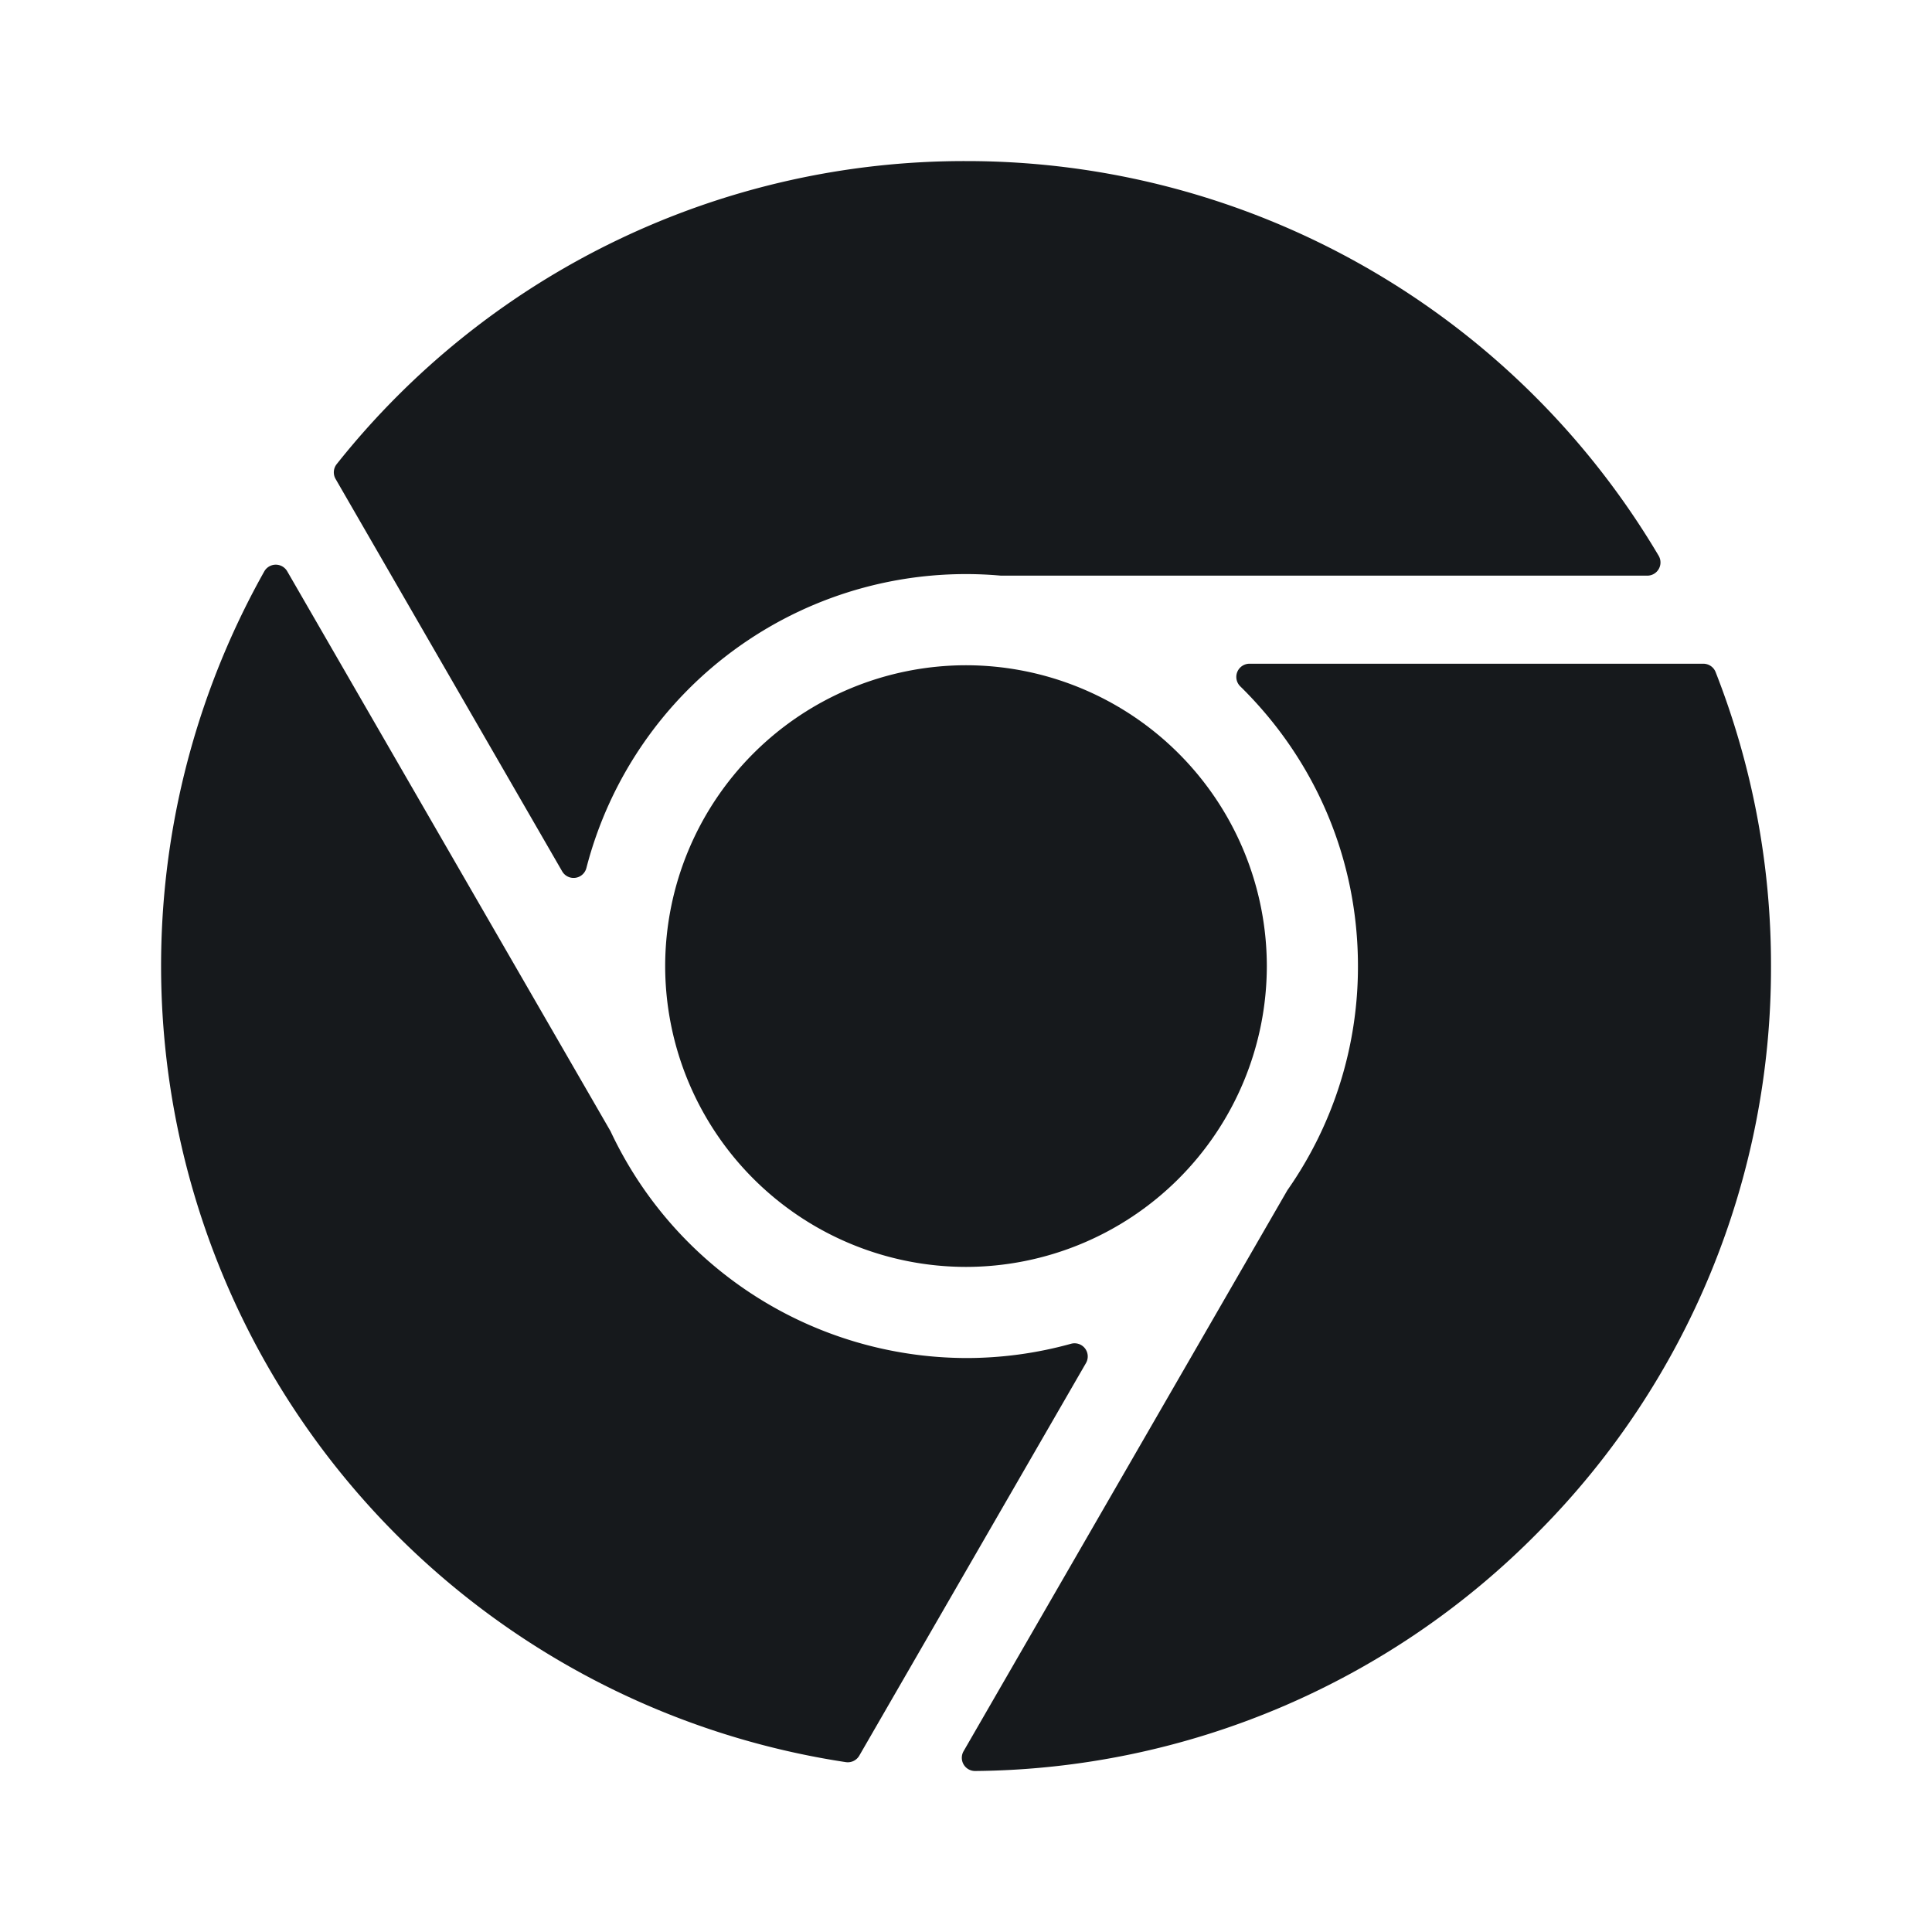 <svg xmlns="http://www.w3.org/2000/svg" width="24" height="24" fill="none">
  <path fill="#16191C" d="M20.604 6.903a.164.164 0 0 1-.141.248h-8.026l-.014-.001a4.87 4.87 0 0 0-5.139 3.634.164.164 0 0 1-.3.041L4.169 5.95a.164.164 0 0 1 .014-.185A9.956 9.956 0 0 1 12 2.001a9.993 9.993 0 0 1 8.604 4.902Z"/>
  <path fill="#16191C" d="M12 15.738a3.741 3.741 0 0 1-3.737-3.737A3.741 3.741 0 0 1 12 8.264 3.741 3.741 0 0 1 15.737 12 3.741 3.741 0 0 1 12 15.738Z"/>
  <path fill="#16191C" d="M13.478 16.75a.164.164 0 0 0-.174-.057A4.862 4.862 0 0 1 12 16.87a4.894 4.894 0 0 1-4.416-2.818L3.568 7.097a.164.164 0 0 0-.285.001 10.005 10.005 0 0 0 7.225 14.792.165.165 0 0 0 .166-.08l2.816-4.877a.164.164 0 0 0-.012-.183Z"/>
  <path fill="#16191C" d="M15.521 8.245h5.638c.067 0 .128.04.153.104A9.951 9.951 0 0 1 22 12a9.938 9.938 0 0 1-2.892 7.033A9.939 9.939 0 0 1 12.113 22h-.001a.164.164 0 0 1-.142-.246l4.022-6.968a4.835 4.835 0 0 0 .877-2.785c0-1.317-.52-2.55-1.462-3.475a.164.164 0 0 1 .114-.281Z"/>
</svg>